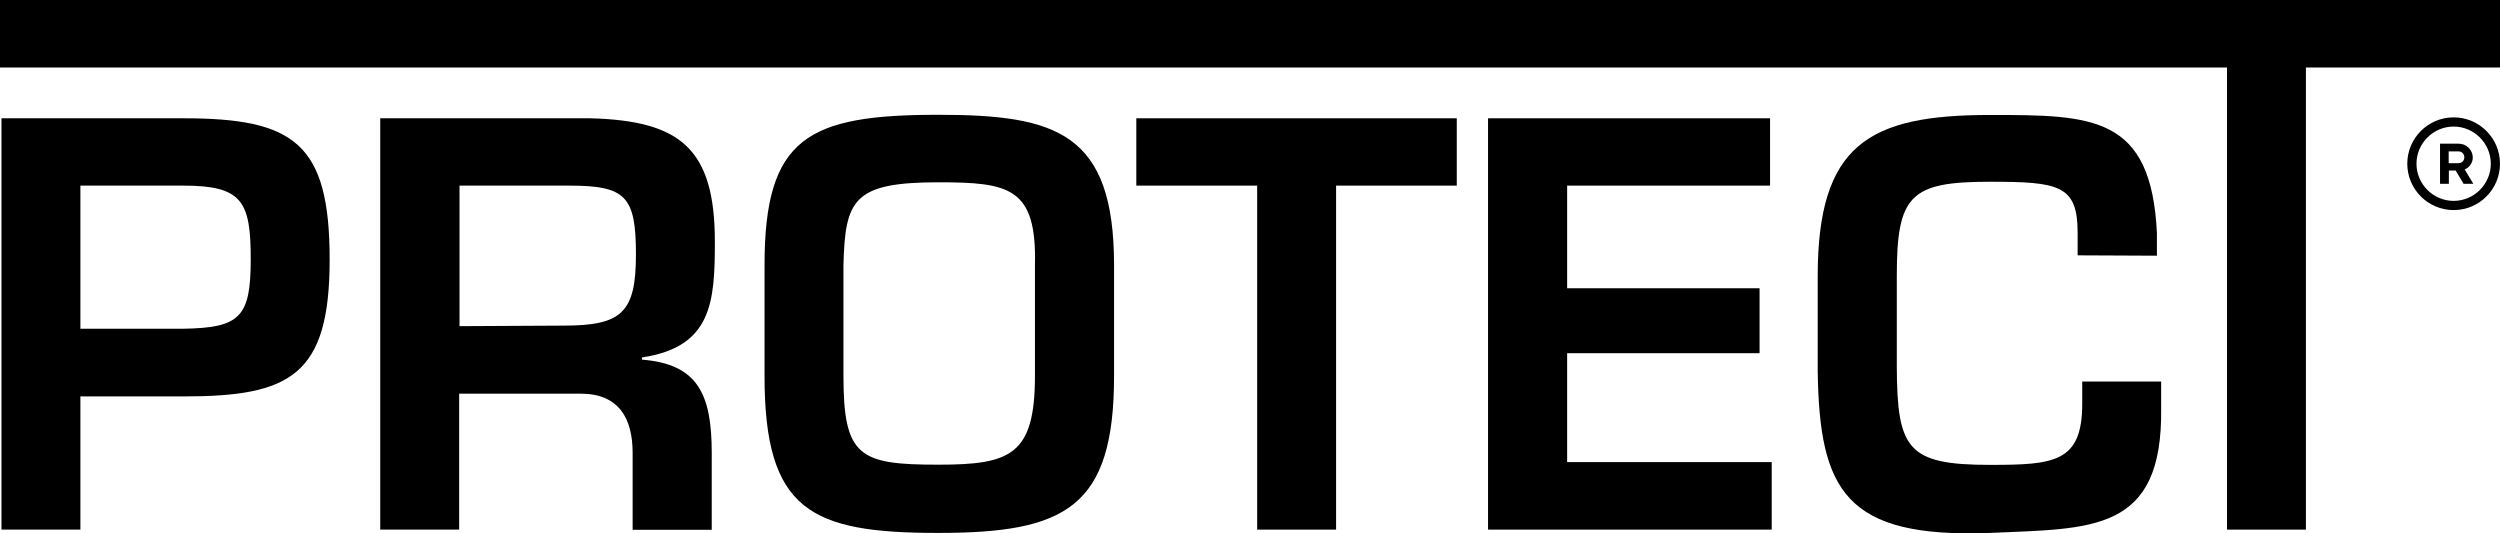 <?xml version="1.0" encoding="UTF-8"?>
<svg id="Layer_1" data-name="Layer 1" xmlns="http://www.w3.org/2000/svg" viewBox="0 0 135.9 29">
  <defs>
    <style>
      .cls-1 {
        fill-rule: evenodd;
      }
    </style>
  </defs>
  <g id="Calque_1-2" data-name="Calque 1-2">
    <path class="cls-1" d="M.08,28.79H4.37v-7.24h5.59c5.8,0,7.96-1.11,7.96-7.44s-1.93-7.68-7.96-7.68H.08V28.79Zm4.29-10.92v-7.78h5.59c3.23,0,3.67,.87,3.67,4.02s-.6,3.71-3.67,3.76H4.37Z"/>
    <path class="cls-1" d="M117.25,13.91v-1.23c-.3-6.41-3.5-6.43-9.08-6.43-6.58,0-9.36,1.6-9.36,8.77v5.12c.09,6.53,1.49,9.12,9.36,8.83,5.55-.25,9.4,0,9.31-6.77v-1.46h-4.29v1.22c0,3.19-1.55,3.31-5.02,3.31-4.49,0-5.04-.86-5.06-5.34v-4.94c0-4.39,.74-5.11,5.06-5.11,3.76,0,4.77,.18,4.77,2.77v1.23l4.3,.02Z"/>
    <polygon class="cls-1" points="125.35 3.67 135.9 3.67 135.9 0 0 0 0 3.67 121.06 3.67 121.06 28.79 125.35 28.79 125.35 3.67"/>
    <polygon class="cls-1" points="85.19 10.09 96.22 10.09 96.22 6.43 80.89 6.43 80.89 28.79 96.31 28.79 96.31 25.12 85.19 25.12 85.19 19.2 95.65 19.2 95.65 15.67 85.19 15.67 85.19 10.09"/>
    <path class="cls-1" d="M31.57,21.4c2.06,0,2.82,1.33,2.82,3.22v4.18h4.3v-4.18c0-3.17-.74-4.83-3.79-5.07v-.12c3.79-.57,3.96-2.99,3.96-6.29,0-5.07-1.88-6.58-6.77-6.71h-11.42V28.79h4.29v-7.39h6.59Zm-6.59-3.67v-7.64h5.96c3.07,0,3.63,.57,3.63,3.74s-.77,3.87-3.93,3.87l-5.66,.03Z"/>
    <path class="cls-1" d="M51.01,6.24c-7.1,0-9.45,1.23-9.45,8.18v6.02c0,7.34,2.53,8.53,9.45,8.53s9.55-1.38,9.55-8.53v-6.02c0-7.19-3.11-8.18-9.55-8.18m0,3.67c3.87,0,5.35,.29,5.25,4.5v6.02c0,4.32-1.34,4.83-5.25,4.83-4.29,0-5.16-.42-5.16-4.83v-6.02c.09-3.56,.54-4.5,5.16-4.5"/>
    <polygon class="cls-1" points="72.63 10.09 79.19 10.09 79.19 6.43 61.77 6.43 61.77 10.09 68.34 10.09 68.34 28.79 72.63 28.79 72.63 10.09"/>
  </g>
  <g>
    <path d="M133.38,6.88c1.11,0,2.02,.91,2.02,2.02s-.91,2.02-2.02,2.02-2.02-.91-2.02-2.02,.91-2.02,2.02-2.02m0-.5c-1.39,0-2.52,1.13-2.52,2.52s1.13,2.52,2.52,2.52,2.52-1.13,2.52-2.52-1.13-2.52-2.52-2.52h0Z"/>
    <path d="M132.64,9.99v-2.18h1c.21,0,.4,.07,.55,.22,.15,.15,.23,.33,.23,.53,0,.14-.04,.27-.12,.39s-.19,.21-.32,.26l.47,.78h-.53l-.43-.72h-.37v.72h-.47Zm1-1.12c.09,0,.17-.03,.23-.09,.06-.06,.09-.14,.09-.23s-.03-.16-.09-.23c-.06-.06-.14-.09-.23-.09h-.53v.64h.53Z"/>
  </g>
</svg>